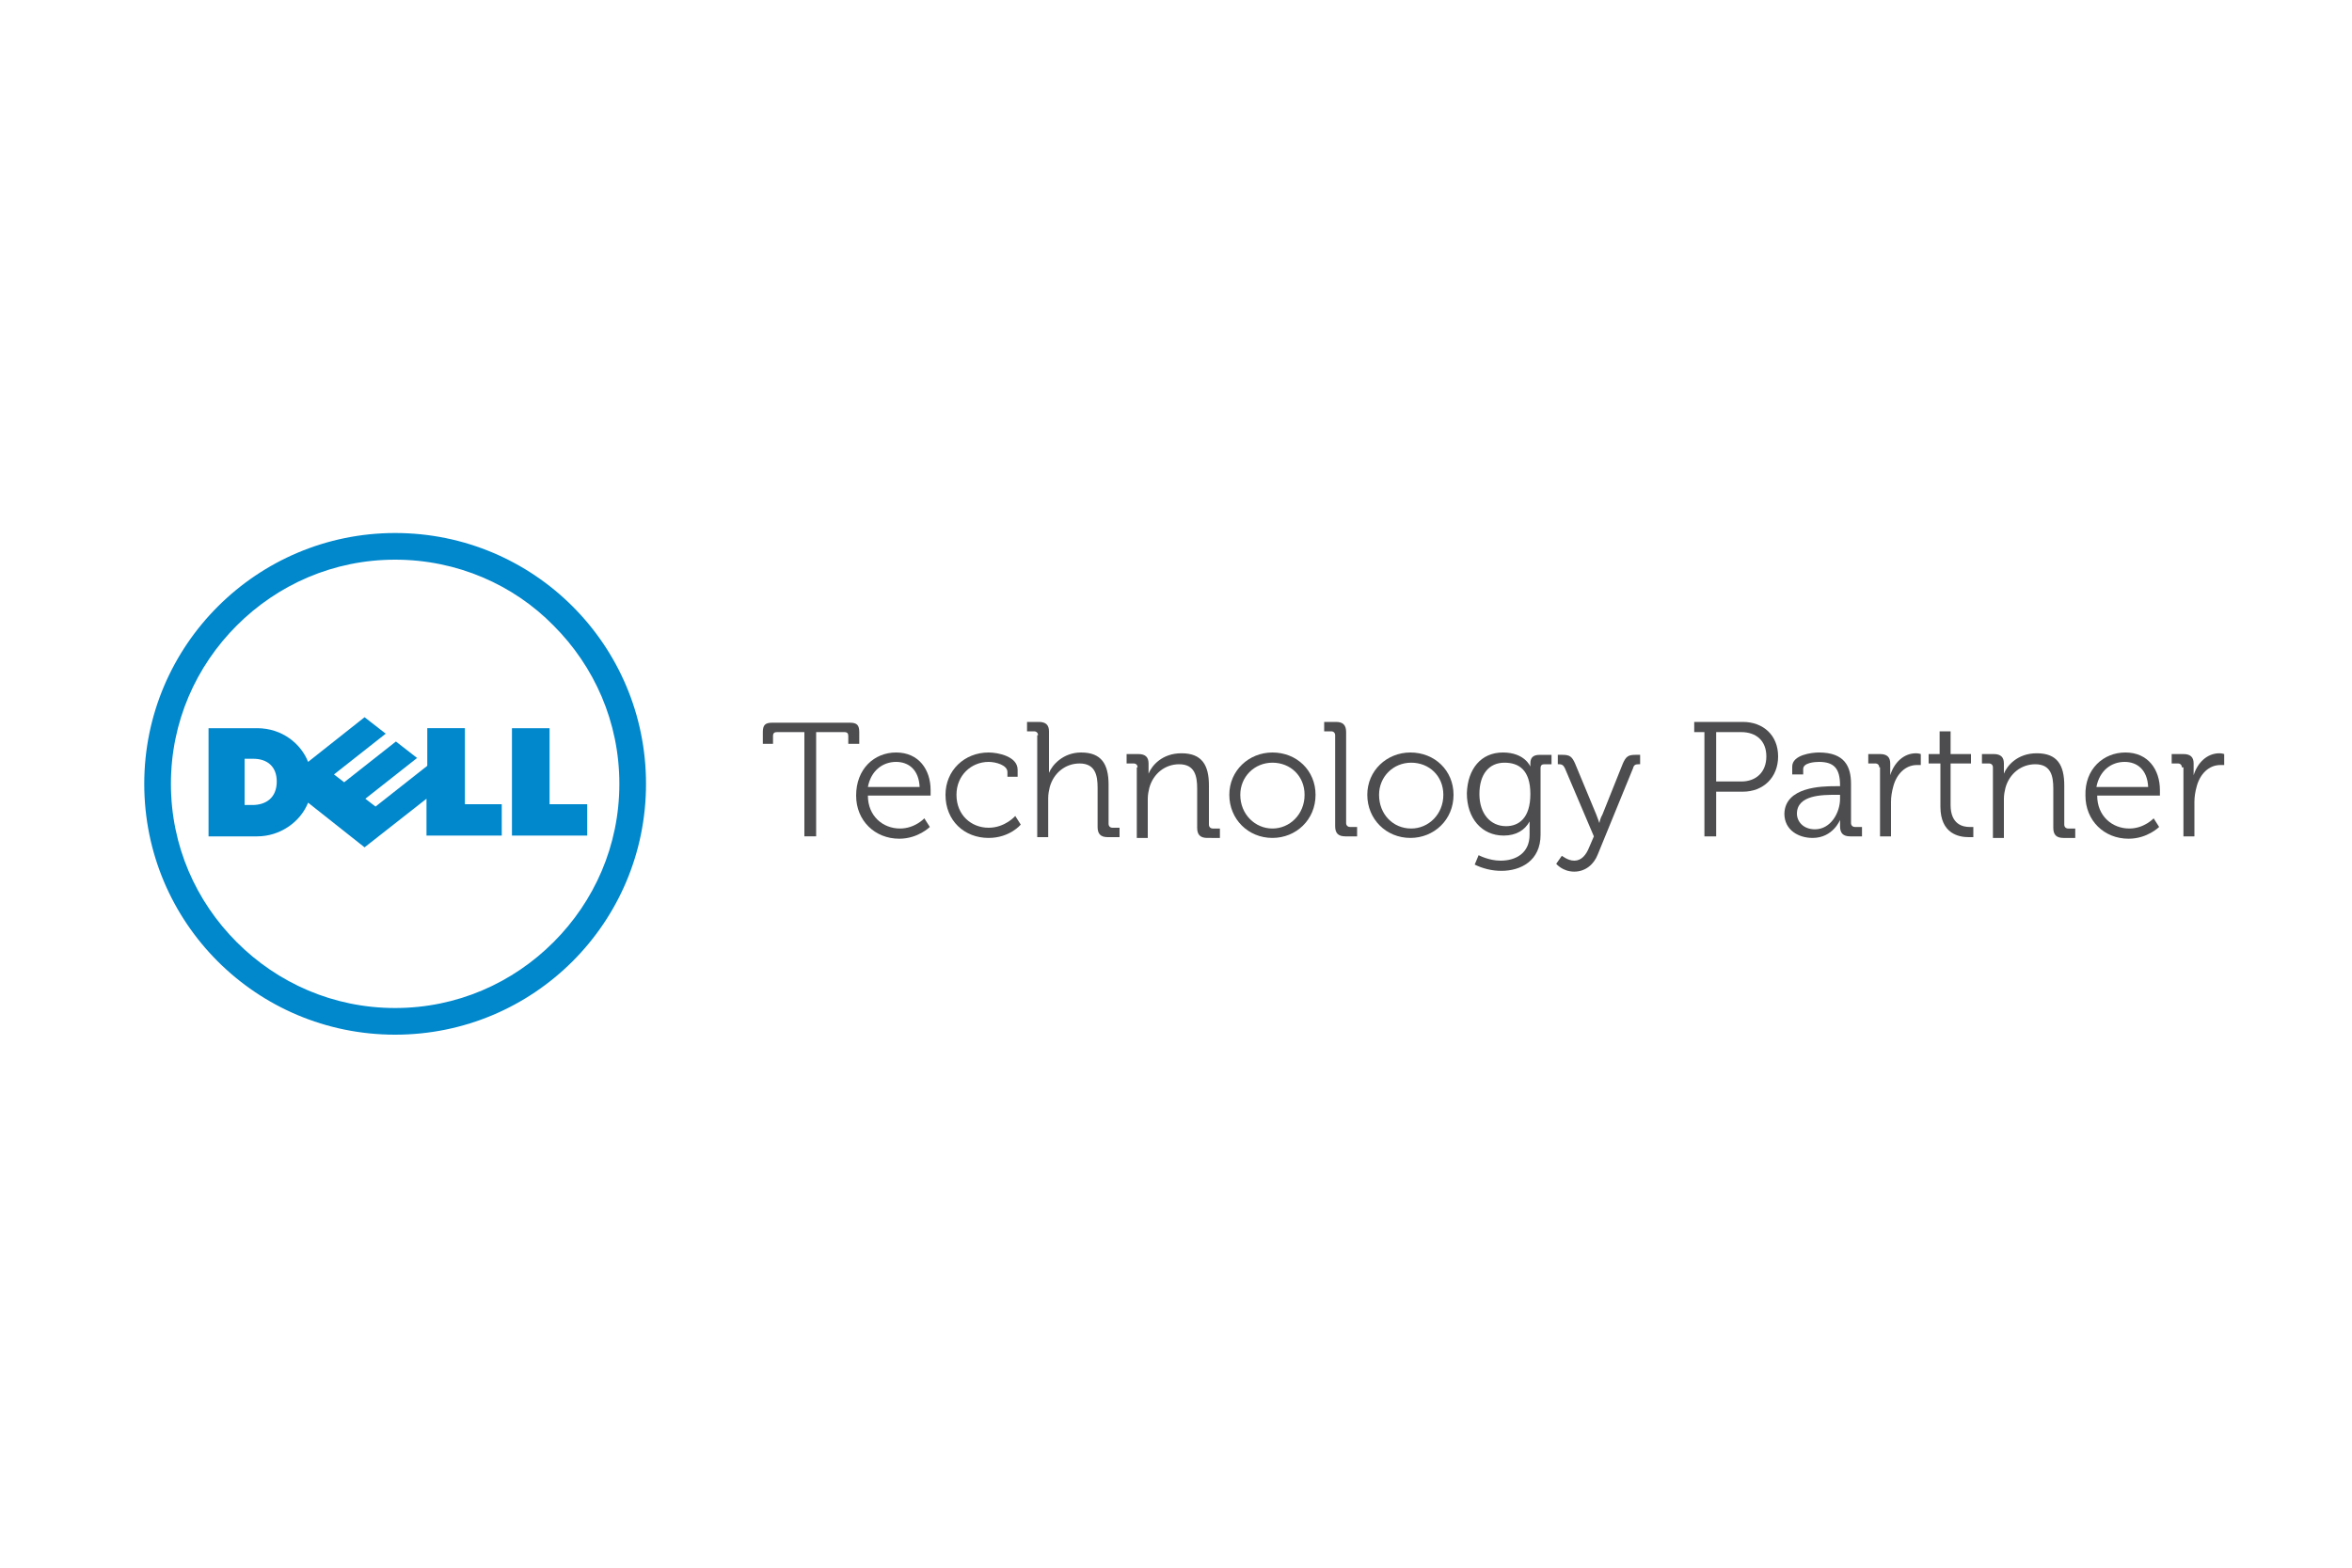 <?xml version="1.0" encoding="utf-8"?>
<!-- Generator: Adobe Illustrator 19.0.1, SVG Export Plug-In . SVG Version: 6.00 Build 0)  -->
<svg version="1.1" id="Layer_1" xmlns="http://www.w3.org/2000/svg" xmlns:xlink="http://www.w3.org/1999/xlink" x="0px" y="0px"
	 viewBox="0 0 300 200" style="enable-background:new 0 0 300 200;" xml:space="preserve">
<style type="text/css">
	.st0{fill:#4D4D4F;}
	.st1{fill:#0087CC;}
</style>
<g>
	<g>
		<path class="st0" d="M102.7,93.4h-3.6c-0.3,0-0.5,0.1-0.5,0.5v1h-1.3v-1.5c0-0.9,0.3-1.2,1.2-1.2h9.9c0.9,0,1.2,0.3,1.2,1.2v1.5
			h-1.4v-1c0-0.3-0.1-0.5-0.5-0.5h-3.6v13.3h-1.5V93.4z"/>
		<path class="st0" d="M114.3,96c2.9,0,4.4,2.2,4.4,4.8c0,0.3,0,0.7,0,0.7h-8c0,2.6,1.9,4.2,4.1,4.2c1.9,0,3.1-1.3,3.1-1.3l0.7,1.1
			c0,0-1.5,1.5-3.9,1.5c-3.1,0-5.5-2.3-5.5-5.5C109.2,98.1,111.5,96,114.3,96z M117.3,100.4c-0.1-2.2-1.4-3.2-3-3.2
			c-1.7,0-3.2,1.1-3.6,3.2H117.3z"/>
		<path class="st0" d="M126.1,96c1.2,0,3.7,0.5,3.7,2.2v0.9h-1.3v-0.6c0-0.9-1.5-1.3-2.4-1.3c-2.2,0-4.1,1.7-4.1,4.2
			c0,2.6,1.9,4.2,4.1,4.2c2.1,0,3.4-1.5,3.4-1.5l0.7,1.1c0,0-1.4,1.7-4.1,1.7c-3.1,0-5.5-2.2-5.5-5.5C120.6,98.3,123,96,126.1,96z"
			/>
		<path class="st0" d="M132.4,93.8c0-0.3-0.2-0.5-0.5-0.5h-0.9v-1.2h1.5c0.9,0,1.3,0.4,1.3,1.2v4.4c0,0.5,0,0.9,0,0.9h0
			c0.4-1,1.8-2.6,4.1-2.6c2.6,0,3.5,1.5,3.5,4.1v5c0,0.3,0.2,0.5,0.5,0.5h0.9v1.2h-1.5c-0.9,0-1.3-0.4-1.3-1.3v-5
			c0-1.6-0.3-3.1-2.3-3.1c-1.8,0-3.3,1.2-3.8,3c-0.1,0.4-0.2,0.9-0.2,1.4v5h-1.4V93.8z"/>
		<path class="st0" d="M145.1,97.9c0-0.3-0.2-0.5-0.5-0.5h-0.9v-1.2h1.5c0.9,0,1.3,0.4,1.3,1.2v0.5c0,0.4,0,0.8,0,0.8h0
			c0.4-1,1.7-2.6,4.2-2.6c2.6,0,3.5,1.5,3.5,4.1v5c0,0.3,0.2,0.5,0.5,0.5h0.9v1.2H154c-0.9,0-1.3-0.4-1.3-1.3v-5
			c0-1.6-0.3-3.1-2.3-3.1c-1.8,0-3.3,1.2-3.8,3c-0.1,0.4-0.2,0.9-0.2,1.4v5h-1.4V97.9z"/>
		<path class="st0" d="M162.3,96c3.1,0,5.5,2.3,5.5,5.4c0,3.2-2.5,5.5-5.5,5.5c-3.1,0-5.5-2.4-5.5-5.5C156.8,98.3,159.3,96,162.3,96
			z M162.3,105.7c2.2,0,4.1-1.8,4.1-4.3c0-2.4-1.8-4.1-4.1-4.1c-2.3,0-4.1,1.8-4.1,4.1C158.2,103.9,160.1,105.7,162.3,105.7z"/>
		<path class="st0" d="M170.3,93.8c0-0.3-0.2-0.5-0.5-0.5h-0.9v-1.2h1.5c0.9,0,1.3,0.4,1.3,1.3V105c0,0.3,0.2,0.5,0.5,0.5h0.9v1.2
			h-1.5c-0.9,0-1.3-0.4-1.3-1.3V93.8z"/>
		<path class="st0" d="M179.9,96c3.1,0,5.5,2.3,5.5,5.4c0,3.2-2.5,5.5-5.5,5.5c-3.1,0-5.5-2.4-5.5-5.5C174.4,98.3,176.9,96,179.9,96
			z M180,105.7c2.2,0,4.1-1.8,4.1-4.3c0-2.4-1.8-4.1-4.1-4.1c-2.3,0-4.1,1.8-4.1,4.1C175.9,103.9,177.7,105.7,180,105.7z"/>
		<path class="st0" d="M191.7,96c2.8,0,3.5,1.8,3.5,1.8h0c0,0,0-0.2,0-0.4c0-0.7,0.3-1.1,1.2-1.1h1.5v1.2H197
			c-0.3,0-0.5,0.1-0.5,0.5v8.5c0,3.3-2.5,4.6-5,4.6c-1.2,0-2.4-0.3-3.4-0.8l0.5-1.2c0,0,1.3,0.7,2.8,0.7c2,0,3.7-1,3.7-3.3v-0.9
			c0-0.4,0-0.8,0-0.8h0c-0.6,1.1-1.7,1.8-3.3,1.8c-2.8,0-4.7-2.2-4.7-5.4C187.2,98.1,188.9,96,191.7,96z M195.2,101.3
			c0-3.1-1.5-4-3.3-4c-2,0-3.2,1.5-3.2,4c0,2.5,1.4,4.1,3.4,4.1C193.7,105.4,195.2,104.4,195.2,101.3z"/>
		<path class="st0" d="M200.8,109.8c0.9,0,1.5-0.7,1.9-1.7l0.6-1.4l-3.7-8.7c-0.2-0.4-0.4-0.5-0.7-0.5h-0.2v-1.2h0.6
			c0.9,0,1.2,0.2,1.6,1.1l2.7,6.5c0.2,0.5,0.4,1.1,0.4,1.1h0c0,0,0.1-0.6,0.4-1.1l2.6-6.5c0.4-0.9,0.7-1.1,1.6-1.1h0.6v1.2h-0.2
			c-0.4,0-0.6,0.1-0.7,0.5l-4.5,11c-0.5,1.3-1.6,2.2-3,2.2c-1.5,0-2.3-1-2.3-1l0.7-1C199.2,109.1,199.9,109.8,200.8,109.8z"/>
		<path class="st0" d="M217.5,93.4h-1.4v-1.3h6.2c2.6,0,4.5,1.7,4.5,4.4c0,2.7-1.9,4.5-4.5,4.5h-3.4v5.7h-1.5V93.4z M222.1,99.7
			c1.9,0,3.2-1.2,3.2-3.2c0-2-1.3-3.1-3.2-3.1h-3.2v6.3H222.1z"/>
		<path class="st0" d="M234.1,100.3h0.6v-0.1c0-2.2-0.8-3-2.7-3c-0.5,0-2,0.1-2,0.9v0.7h-1.4v-1c0-1.5,2.5-1.8,3.4-1.8
			c3.3,0,4.1,1.8,4.1,4v5c0,0.3,0.2,0.5,0.5,0.5h0.9v1.2H236c-0.9,0-1.3-0.4-1.3-1.3c0-0.5,0-0.8,0-0.8h0c0,0-0.9,2.3-3.5,2.3
			c-1.8,0-3.6-1-3.6-3.1C227.7,100.4,232.3,100.3,234.1,100.3z M231.5,105.8c2,0,3.2-2.1,3.2-3.9v-0.5h-0.6c-1.6,0-4.9,0-4.9,2.4
			C229.2,104.8,230,105.8,231.5,105.8z"/>
		<path class="st0" d="M239.7,97.9c0-0.3-0.2-0.5-0.5-0.5h-0.9v-1.2h1.5c0.9,0,1.3,0.4,1.3,1.2v0.7c0,0.4,0,0.8,0,0.8h0
			c0.5-1.6,1.7-2.8,3.3-2.8c0.3,0,0.6,0.1,0.6,0.1v1.4c0,0-0.2,0-0.5,0c-1.5,0-2.6,1.2-3,2.7c-0.2,0.7-0.3,1.4-0.3,2v4.4h-1.4V97.9z
			"/>
		<path class="st0" d="M247.4,97.4H246v-1.2h1.4v-2.9h1.4v2.9h2.6v1.2h-2.6v5.3c0,2.5,1.6,2.8,2.4,2.8c0.3,0,0.5,0,0.5,0v1.3
			c0,0-0.3,0-0.6,0c-1.2,0-3.6-0.4-3.6-3.9V97.4z"/>
		<path class="st0" d="M254.2,97.9c0-0.3-0.2-0.5-0.5-0.5h-0.9v-1.2h1.5c0.9,0,1.3,0.4,1.3,1.2v0.5c0,0.4,0,0.8,0,0.8h0
			c0.4-1,1.7-2.6,4.2-2.6c2.6,0,3.5,1.5,3.5,4.1v5c0,0.3,0.2,0.5,0.5,0.5h0.9v1.2h-1.5c-0.9,0-1.3-0.4-1.3-1.3v-5
			c0-1.6-0.3-3.1-2.3-3.1c-1.8,0-3.3,1.2-3.8,3c-0.1,0.4-0.2,0.9-0.2,1.4v5h-1.4V97.9z"/>
		<path class="st0" d="M271.1,96c2.9,0,4.4,2.2,4.4,4.8c0,0.3,0,0.7,0,0.7h-8c0,2.6,1.9,4.2,4.1,4.2c1.9,0,3.1-1.3,3.1-1.3l0.7,1.1
			c0,0-1.5,1.5-3.9,1.5c-3.1,0-5.5-2.3-5.5-5.5C265.9,98.1,268.3,96,271.1,96z M274,100.4c-0.1-2.2-1.4-3.2-3-3.2
			c-1.7,0-3.2,1.1-3.6,3.2H274z"/>
		<path class="st0" d="M278.3,97.9c0-0.3-0.2-0.5-0.5-0.5H277v-1.2h1.5c0.9,0,1.3,0.4,1.3,1.2v0.7c0,0.4,0,0.8,0,0.8h0
			c0.5-1.6,1.7-2.8,3.3-2.8c0.3,0,0.6,0.1,0.6,0.1v1.4c0,0-0.3,0-0.5,0c-1.5,0-2.6,1.2-3,2.7c-0.2,0.7-0.3,1.4-0.3,2v4.4h-1.4V97.9z
			"/>
	</g>
	<g>
		<path class="st1" d="M50.4,68c17.7,0,32,14.3,32,32c0,17.7-14.3,32-32,32c-17.7,0-32-14.3-32-32C18.4,82.3,32.8,68,50.4,68
			 M50.4,71.4c-7.9,0-15,3.2-20.2,8.4c-5.2,5.2-8.4,12.3-8.4,20.2c0,7.9,3.2,15,8.4,20.2c5.2,5.2,12.3,8.4,20.2,8.4
			c7.9,0,15-3.2,20.2-8.4C75.8,115,79,107.9,79,100c0-7.9-3.2-15-8.4-20.2C65.5,74.6,58.3,71.4,50.4,71.4"/>
		<path class="st1" d="M70.1,102.6h4.8v4h-9.6V92.9h4.8V102.6z M54.4,101.9l-7.9,6.2l-7.2-5.7c-1,2.5-3.6,4.3-6.5,4.3h-6.2V92.9h6.2
			c3.2,0,5.6,2,6.5,4.3l7.2-5.7l2.7,2.1l-6.6,5.2l1.3,1l6.6-5.2l2.7,2.1l-6.6,5.2l1.3,1l6.6-5.2v-4.8h4.8v9.7H64v4h-9.6V101.9z
			 M35.3,99.7c0-1.9-1.2-2.9-3-2.9h-1.1v5.9h1C33.9,102.7,35.3,101.8,35.3,99.7"/>
	</g>
</g>
</svg>
